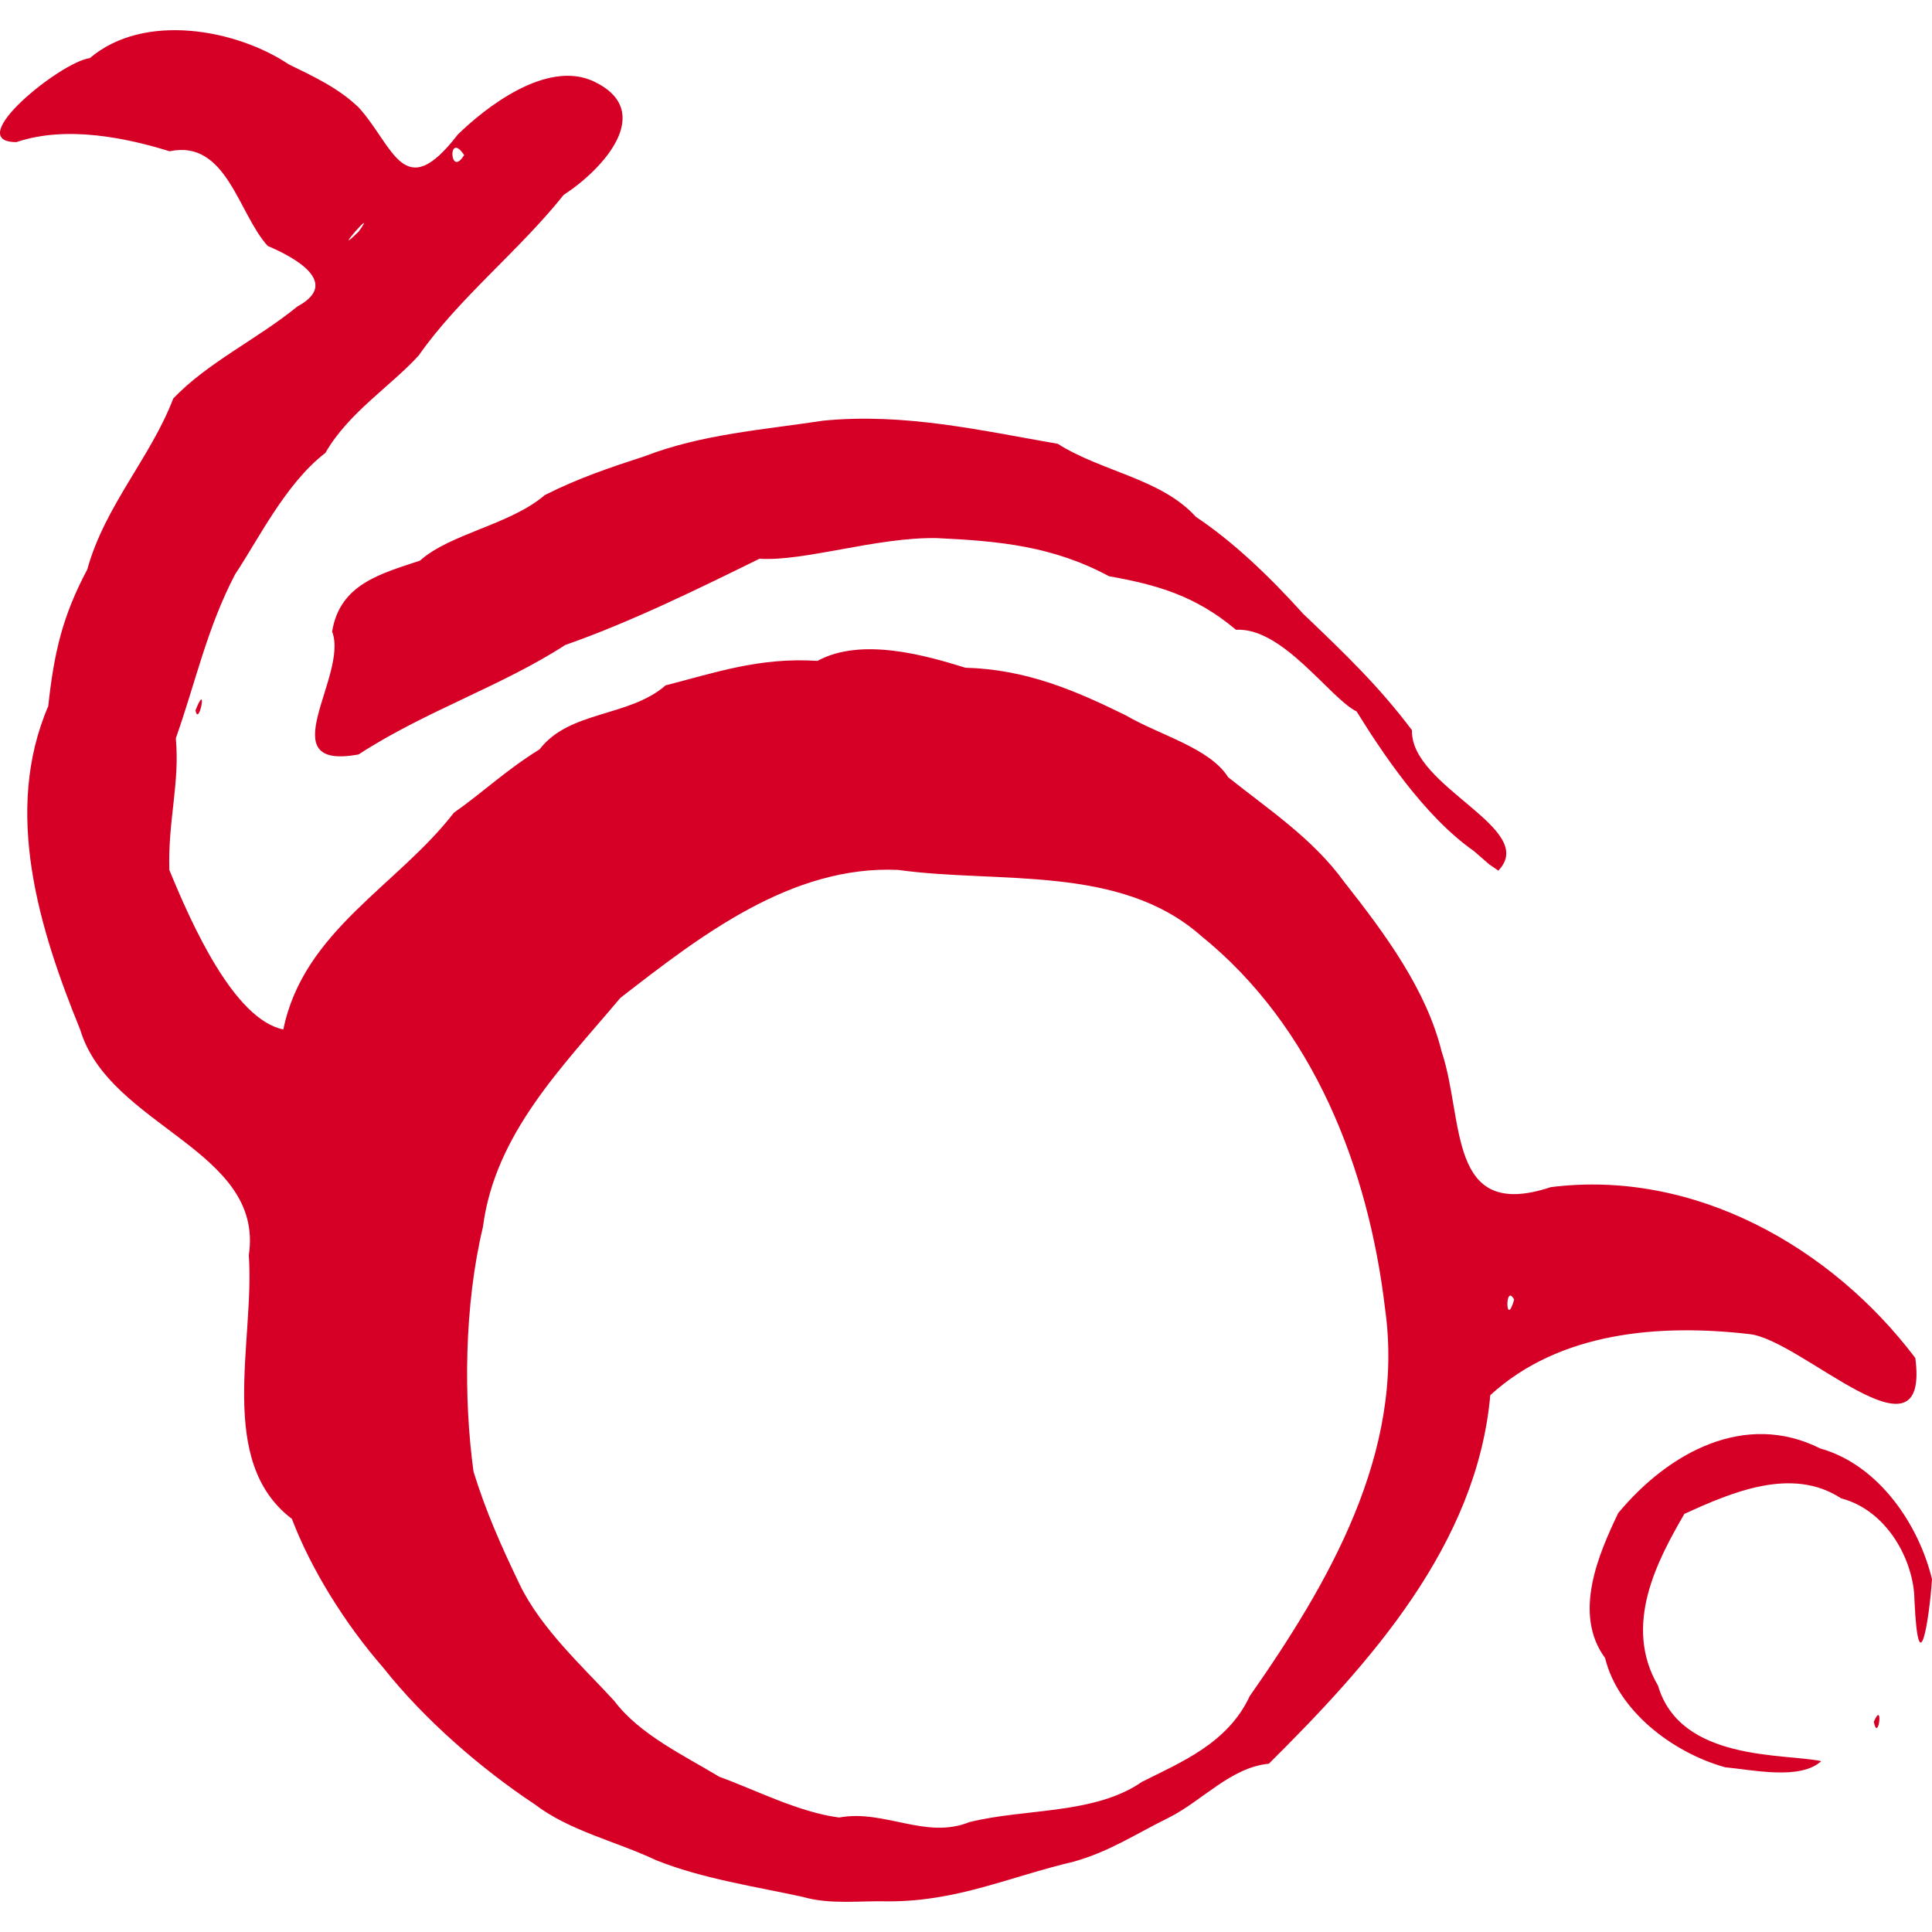 <?xml version="1.0" encoding="UTF-8" standalone="no"?>
<!-- Created with Inkscape (http://www.inkscape.org/) -->

<svg
   width="164.769mm"
   height="164.769mm"
   viewBox="0 0 164.769 164.769"
   version="1.1"
   id="svg5"
   inkscape:version="1.1.2 (b8e25be833, 2022-02-05)"
   sodipodi:docname="favicon.svg"
   xmlns:inkscape="http://www.inkscape.org/namespaces/inkscape"
   xmlns:sodipodi="http://sodipodi.sourceforge.net/DTD/sodipodi-0.dtd"
   xmlns="http://www.w3.org/2000/svg"
   xmlns:svg="http://www.w3.org/2000/svg">
  <sodipodi:namedview
     id="namedview7"
     pagecolor="#ffffff"
     bordercolor="#666666"
     borderopacity="1.0"
     inkscape:pageshadow="2"
     inkscape:pageopacity="0.0"
     inkscape:pagecheckerboard="0"
     inkscape:document-units="mm"
     showgrid="false"
     fit-margin-top="0"
     fit-margin-left="0"
     fit-margin-right="0"
     fit-margin-bottom="0"
     inkscape:zoom="0.18908354"
     inkscape:cx="-838.2538"
     inkscape:cy="-301.45405"
     inkscape:window-width="1920"
     inkscape:window-height="1009"
     inkscape:window-x="-1928"
     inkscape:window-y="-8"
     inkscape:window-maximized="1"
     inkscape:current-layer="layer1" />
  <defs
     id="defs2">
    <pattern
       id="EMFhbasepattern"
       patternUnits="userSpaceOnUse"
       width="6"
       height="6"
       x="0"
       y="0" />
  </defs>
  <g
     inkscape:label="Layer 1"
     inkscape:groupmode="layer"
     id="layer1"
     transform="translate(-35.647,-72.246)">
    <path
       style="fill:#d60026;fill-opacity:1;stroke-width:0.353"
       d="m 104.141,234.028 c -3.908,-0.858 -8.621,-1.559 -12.516,-3.128 -3.581,-1.676 -7.414,-2.506 -10.4,-4.793 -4.513,-2.983 -9.424,-7.244 -12.857,-11.591 -3.358,-3.852 -6.207,-8.486 -7.827,-12.733 -6.472,-4.918 -3.161,-15.066 -3.674,-22.491 1.348,-8.998 -11.901,-10.929 -14.381,-19.233 -3.496,-8.577 -6.591,-18.594 -2.724,-27.59 0.5,-4.608 1.216,-7.675 3.327,-11.656 1.497,-5.434 5.44,-9.593 7.332,-14.579 2.916,-3.067 7.168,-5.058 10.594,-7.854 3.774,-2.035 -0.34,-4.229 -2.531,-5.155 -2.51,-2.739 -3.511,-9.116 -8.371,-8.077 -3.649,-1.127 -8.762,-2.231 -13.063,-0.783 -4.732,0.008 3.815,-6.872 6.256,-7.161 4.643,-3.95 12.54,-2.44 16.972,0.533 2.136,1.043 4.249,2.022 5.963,3.678 3.002,3.317 3.823,8.308 8.436,2.322 2.262,-2.228 7.58,-6.464 11.623,-4.541 5.334,2.537 0.761,7.507 -2.582,9.672 -3.76,4.73 -8.981,8.841 -12.365,13.701 -2.404,2.633 -5.983,4.867 -7.957,8.304 -3.394,2.603 -5.749,7.443 -7.701,10.358 -2.409,4.622 -3.353,9.172 -5.052,13.98 0.35,3.839 -0.677,6.98 -0.555,11.224 1.912,4.665 5.527,12.753 9.723,13.607 1.716,-8.417 9.752,-12.266 14.545,-18.484 2.506,-1.754 4.344,-3.56 7.31,-5.408 2.571,-3.331 7.613,-2.721 10.747,-5.454 4.171,-1.063 7.989,-2.411 12.951,-2.087 3.789,-2.072 9.386,-0.416 12.611,0.582 5.235,0.147 9.37,1.945 13.666,4.052 2.897,1.703 7.17,2.781 8.749,5.288 3.418,2.731 7.221,5.229 9.886,8.914 3.546,4.495 7.03,9.241 8.319,14.481 1.956,5.83 0.433,14.514 9.307,11.565 12.177,-1.548 23.907,5.056 31.093,14.573 1.247,9.662 -9.722,-1.58 -14.148,-2.04 -7.658,-0.884 -16.185,-0.211 -22.103,5.209 -1.131,12.738 -10.244,22.847 -18.883,31.43 -3.262,0.314 -5.666,3.164 -8.549,4.609 -2.829,1.387 -4.968,2.855 -8.072,3.738 -5.595,1.32 -9.932,3.402 -15.836,3.392 -2.408,-0.067 -4.918,0.296 -7.262,-0.373 z m 14.191,-6.389 c 4.785,-1.183 10.663,-0.629 14.718,-3.437 3.234,-1.633 7.293,-3.248 9.175,-7.298 6.746,-9.643 13.277,-20.822 11.542,-33.075 -1.415,-11.951 -6.104,-24.034 -15.697,-31.778 -6.94,-6.117 -17.25,-4.422 -25.835,-5.616 -9.105,-0.402 -16.868,5.63 -23.684,10.919 -4.906,5.842 -10.693,11.563 -11.718,19.538 -1.604,6.702 -1.655,14.639 -0.801,20.868 1.067,3.417 2.25,6.104 3.966,9.683 1.867,3.801 5.46,7.046 8.028,9.853 2.161,2.89 6.013,4.686 8.958,6.477 3.101,1.125 6.771,3.029 10.23,3.479 3.863,-0.717 7.374,1.905 11.117,0.387 z m 46.448,-44.552 c -0.789,-1.52 -0.746,2.576 0,0 z M 66.241,91.992 c 1.804,-2.522 -2.631,2.564 0,0 z m 8.99,-6.522 c -1.424,-2.131 -1.246,2.059 0,0 z M 182.762,222.963 c -4.534,-1.267 -9.147,-4.86 -10.224,-9.309 -2.798,-3.802 -0.515,-8.948 1.117,-12.368 4.304,-5.18 10.82,-8.724 17.223,-5.513 5.111,1.44 8.462,6.665 9.537,11.154 -0.217,3.339 -1.143,9.258 -1.495,1.815 -0.024,-3.369 -2.312,-7.688 -6.254,-8.71 -4.202,-2.755 -9.387,-0.487 -13.366,1.32 -2.303,3.968 -5.268,9.499 -2.247,14.661 1.894,6.454 10.704,5.76 13.919,6.428 -1.778,1.643 -5.817,0.747 -8.21,0.524 z m 12.691,-3.873 c 0.848,-1.967 0.386,1.868 0,0 z m -34.106,-74.264 c -4.265,-2.984 -7.889,-8.504 -10,-11.9 -2.305,-1.146 -6.289,-7.195 -10.292,-6.971 -3.469,-2.912 -6.706,-3.827 -10.825,-4.566 -4.758,-2.555 -9.323,-3.005 -14.69,-3.251 -5.13,-0.093 -11.245,2.002 -15.121,1.759 -4.951,2.436 -11,5.416 -16.558,7.353 -5.474,3.539 -11.972,5.649 -17.629,9.337 -7.703,1.417 -0.813,-6.757 -2.261,-10.478 0.66,-4.064 4.164,-4.934 7.489,-6.048 2.593,-2.321 7.685,-3.054 10.645,-5.589 2.844,-1.439 5.523,-2.342 8.544,-3.324 4.848,-1.872 10.016,-2.237 15.21,-3.027 6.926,-0.677 13.459,0.844 19.994,1.973 3.777,2.394 8.825,2.964 11.78,6.228 3.099,2.066 6.172,4.963 9.166,8.284 3.635,3.465 6.5,6.233 9.267,9.915 -0.152,4.864 10.834,8.382 7.363,11.976 l -0.781,-0.538 -1.301,-1.131 z M 52.32,132.822 c 1.077,-2.694 0.279,1.536 0,0 z"
       id="path915" />
  </g>
</svg>
